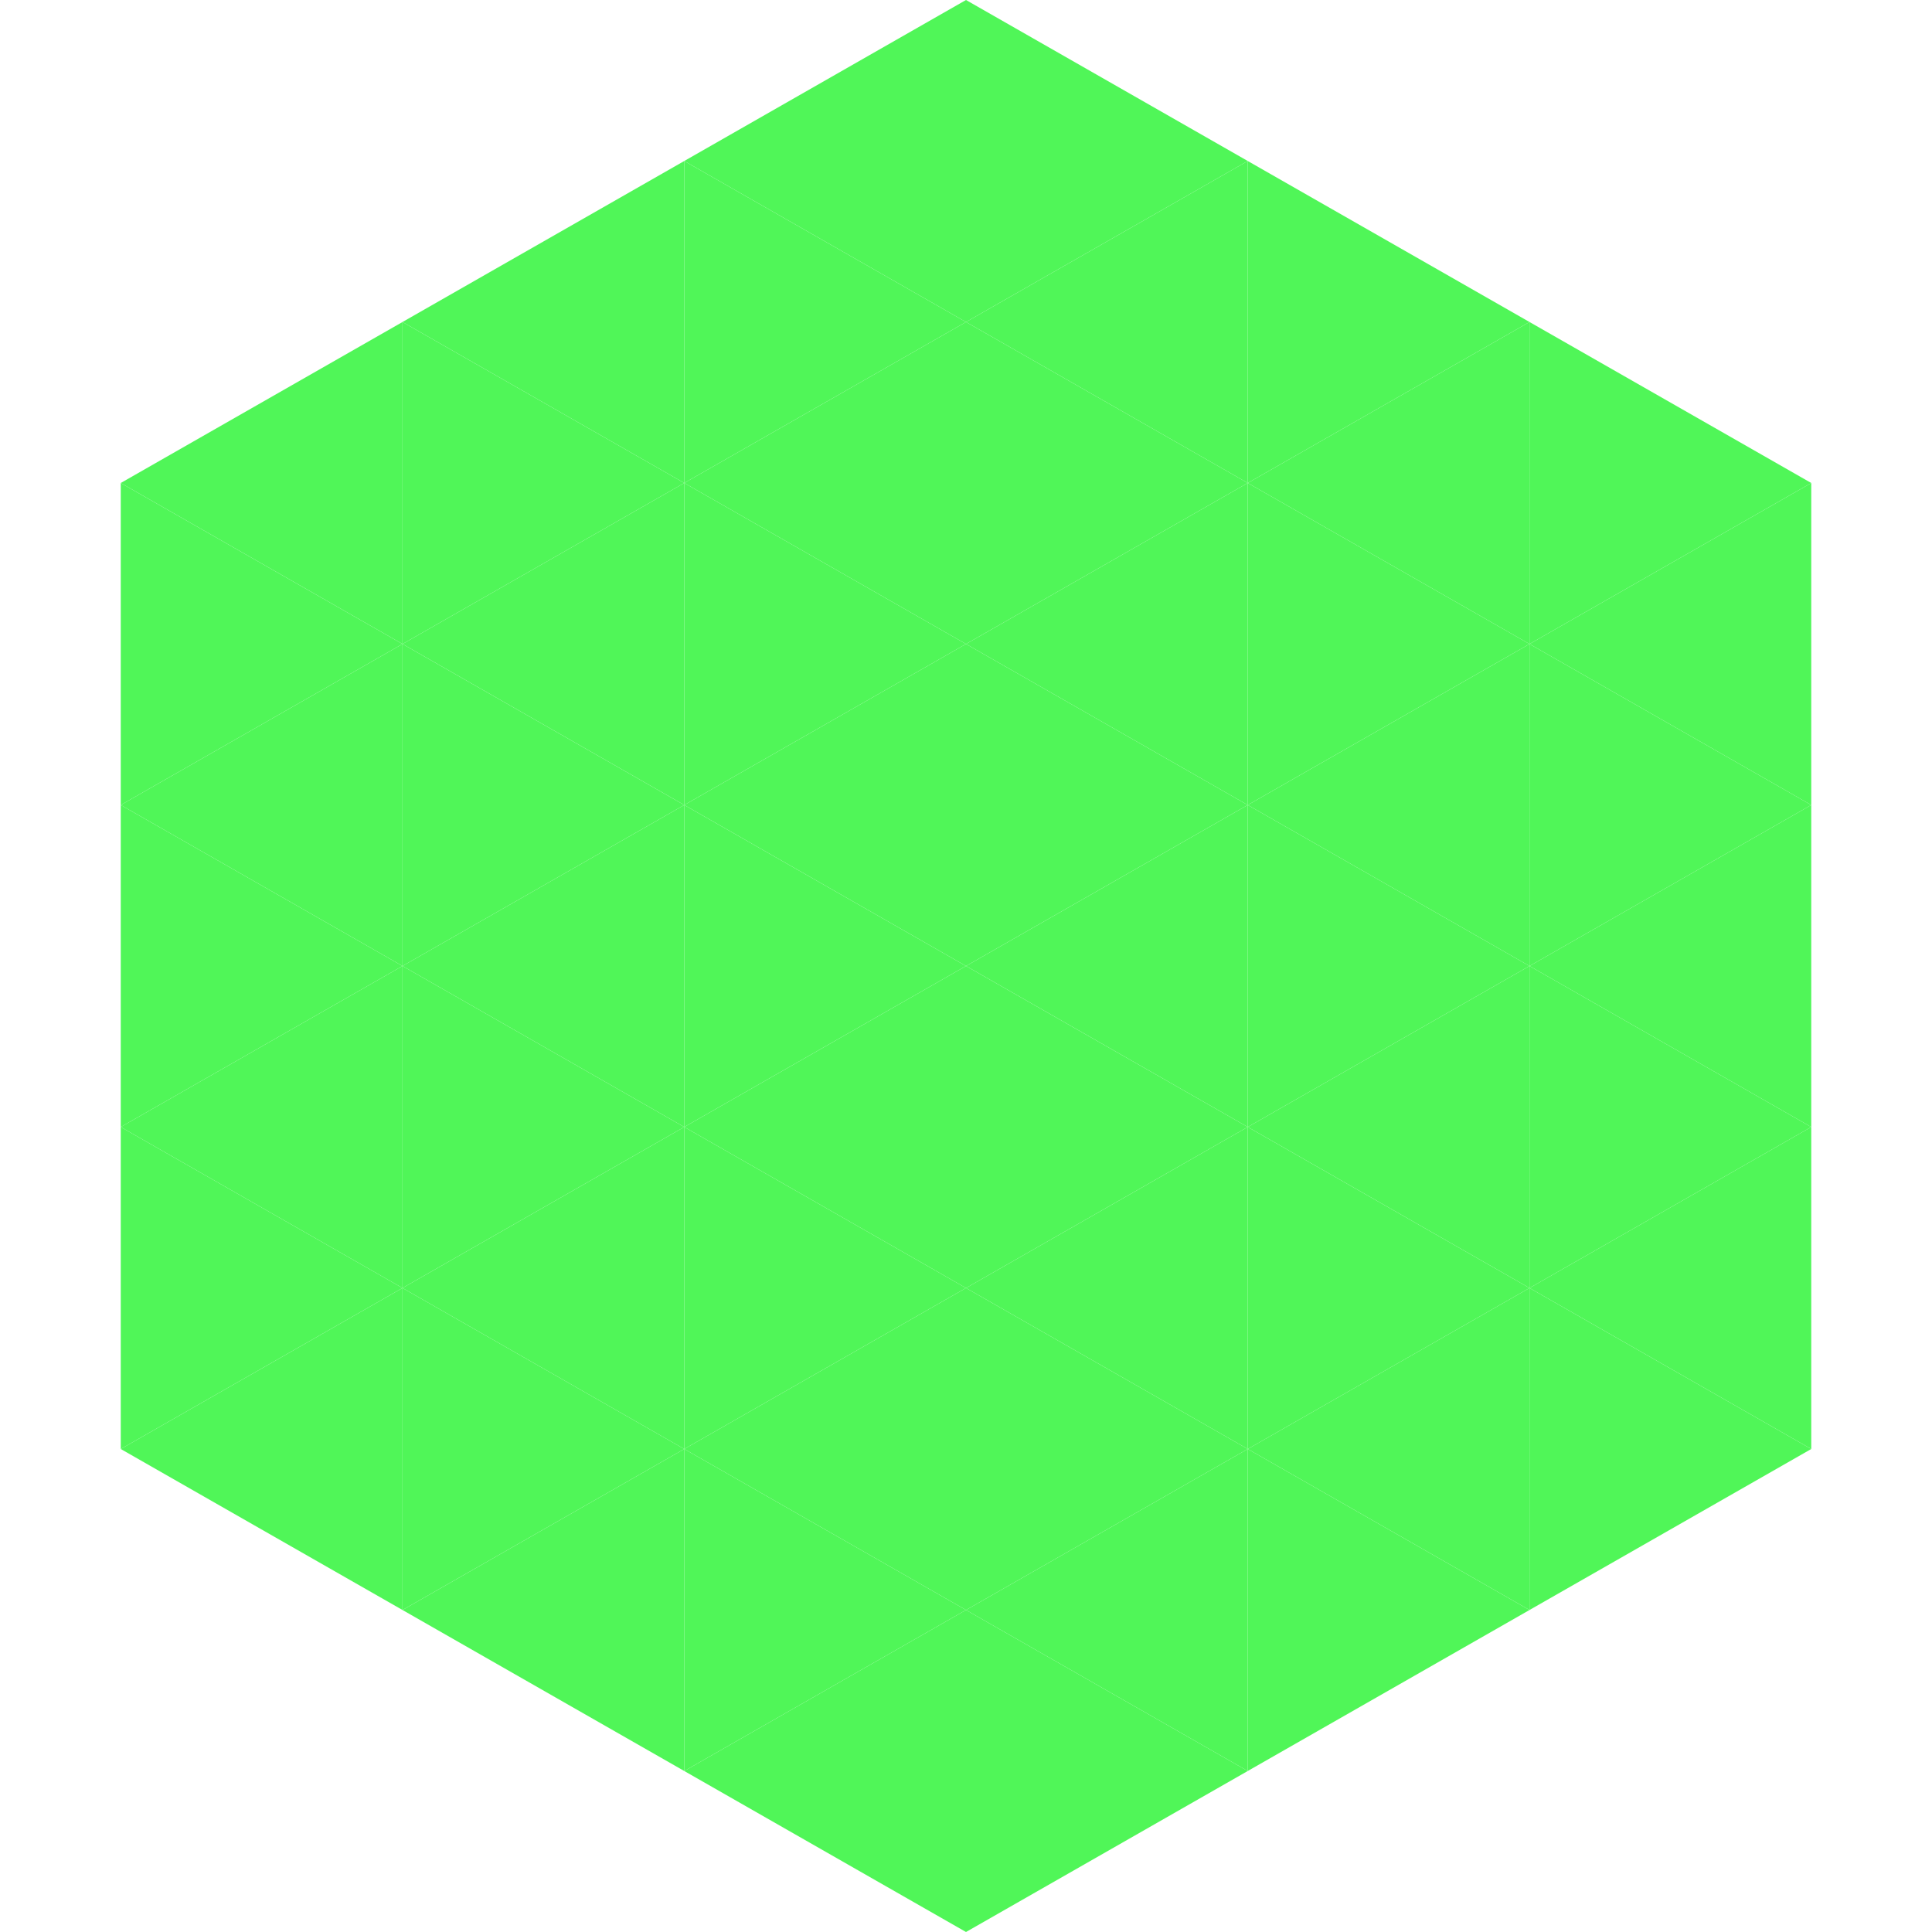 <?xml version="1.0"?>
<!-- Generated by SVGo -->
<svg width="240" height="240"
     xmlns="http://www.w3.org/2000/svg"
     xmlns:xlink="http://www.w3.org/1999/xlink">
<polygon points="50,40 15,60 50,80" style="fill:rgb(80,246,88)" />
<polygon points="190,40 225,60 190,80" style="fill:rgb(80,246,88)" />
<polygon points="15,60 50,80 15,100" style="fill:rgb(80,246,88)" />
<polygon points="225,60 190,80 225,100" style="fill:rgb(80,246,88)" />
<polygon points="50,80 15,100 50,120" style="fill:rgb(80,246,88)" />
<polygon points="190,80 225,100 190,120" style="fill:rgb(80,246,88)" />
<polygon points="15,100 50,120 15,140" style="fill:rgb(80,246,88)" />
<polygon points="225,100 190,120 225,140" style="fill:rgb(80,246,88)" />
<polygon points="50,120 15,140 50,160" style="fill:rgb(80,246,88)" />
<polygon points="190,120 225,140 190,160" style="fill:rgb(80,246,88)" />
<polygon points="15,140 50,160 15,180" style="fill:rgb(80,246,88)" />
<polygon points="225,140 190,160 225,180" style="fill:rgb(80,246,88)" />
<polygon points="50,160 15,180 50,200" style="fill:rgb(80,246,88)" />
<polygon points="190,160 225,180 190,200" style="fill:rgb(80,246,88)" />
<polygon points="15,180 50,200 15,220" style="fill:rgb(255,255,255); fill-opacity:0" />
<polygon points="225,180 190,200 225,220" style="fill:rgb(255,255,255); fill-opacity:0" />
<polygon points="50,0 85,20 50,40" style="fill:rgb(255,255,255); fill-opacity:0" />
<polygon points="190,0 155,20 190,40" style="fill:rgb(255,255,255); fill-opacity:0" />
<polygon points="85,20 50,40 85,60" style="fill:rgb(80,246,88)" />
<polygon points="155,20 190,40 155,60" style="fill:rgb(80,246,88)" />
<polygon points="50,40 85,60 50,80" style="fill:rgb(80,246,88)" />
<polygon points="190,40 155,60 190,80" style="fill:rgb(80,246,88)" />
<polygon points="85,60 50,80 85,100" style="fill:rgb(80,246,88)" />
<polygon points="155,60 190,80 155,100" style="fill:rgb(80,246,88)" />
<polygon points="50,80 85,100 50,120" style="fill:rgb(80,246,88)" />
<polygon points="190,80 155,100 190,120" style="fill:rgb(80,246,88)" />
<polygon points="85,100 50,120 85,140" style="fill:rgb(80,246,88)" />
<polygon points="155,100 190,120 155,140" style="fill:rgb(80,246,88)" />
<polygon points="50,120 85,140 50,160" style="fill:rgb(80,246,88)" />
<polygon points="190,120 155,140 190,160" style="fill:rgb(80,246,88)" />
<polygon points="85,140 50,160 85,180" style="fill:rgb(80,246,88)" />
<polygon points="155,140 190,160 155,180" style="fill:rgb(80,246,88)" />
<polygon points="50,160 85,180 50,200" style="fill:rgb(80,246,88)" />
<polygon points="190,160 155,180 190,200" style="fill:rgb(80,246,88)" />
<polygon points="85,180 50,200 85,220" style="fill:rgb(80,246,88)" />
<polygon points="155,180 190,200 155,220" style="fill:rgb(80,246,88)" />
<polygon points="120,0 85,20 120,40" style="fill:rgb(80,246,88)" />
<polygon points="120,0 155,20 120,40" style="fill:rgb(80,246,88)" />
<polygon points="85,20 120,40 85,60" style="fill:rgb(80,246,88)" />
<polygon points="155,20 120,40 155,60" style="fill:rgb(80,246,88)" />
<polygon points="120,40 85,60 120,80" style="fill:rgb(80,246,88)" />
<polygon points="120,40 155,60 120,80" style="fill:rgb(80,246,88)" />
<polygon points="85,60 120,80 85,100" style="fill:rgb(80,246,88)" />
<polygon points="155,60 120,80 155,100" style="fill:rgb(80,246,88)" />
<polygon points="120,80 85,100 120,120" style="fill:rgb(80,246,88)" />
<polygon points="120,80 155,100 120,120" style="fill:rgb(80,246,88)" />
<polygon points="85,100 120,120 85,140" style="fill:rgb(80,246,88)" />
<polygon points="155,100 120,120 155,140" style="fill:rgb(80,246,88)" />
<polygon points="120,120 85,140 120,160" style="fill:rgb(80,246,88)" />
<polygon points="120,120 155,140 120,160" style="fill:rgb(80,246,88)" />
<polygon points="85,140 120,160 85,180" style="fill:rgb(80,246,88)" />
<polygon points="155,140 120,160 155,180" style="fill:rgb(80,246,88)" />
<polygon points="120,160 85,180 120,200" style="fill:rgb(80,246,88)" />
<polygon points="120,160 155,180 120,200" style="fill:rgb(80,246,88)" />
<polygon points="85,180 120,200 85,220" style="fill:rgb(80,246,88)" />
<polygon points="155,180 120,200 155,220" style="fill:rgb(80,246,88)" />
<polygon points="120,200 85,220 120,240" style="fill:rgb(80,246,88)" />
<polygon points="120,200 155,220 120,240" style="fill:rgb(80,246,88)" />
<polygon points="85,220 120,240 85,260" style="fill:rgb(255,255,255); fill-opacity:0" />
<polygon points="155,220 120,240 155,260" style="fill:rgb(255,255,255); fill-opacity:0" />
</svg>
